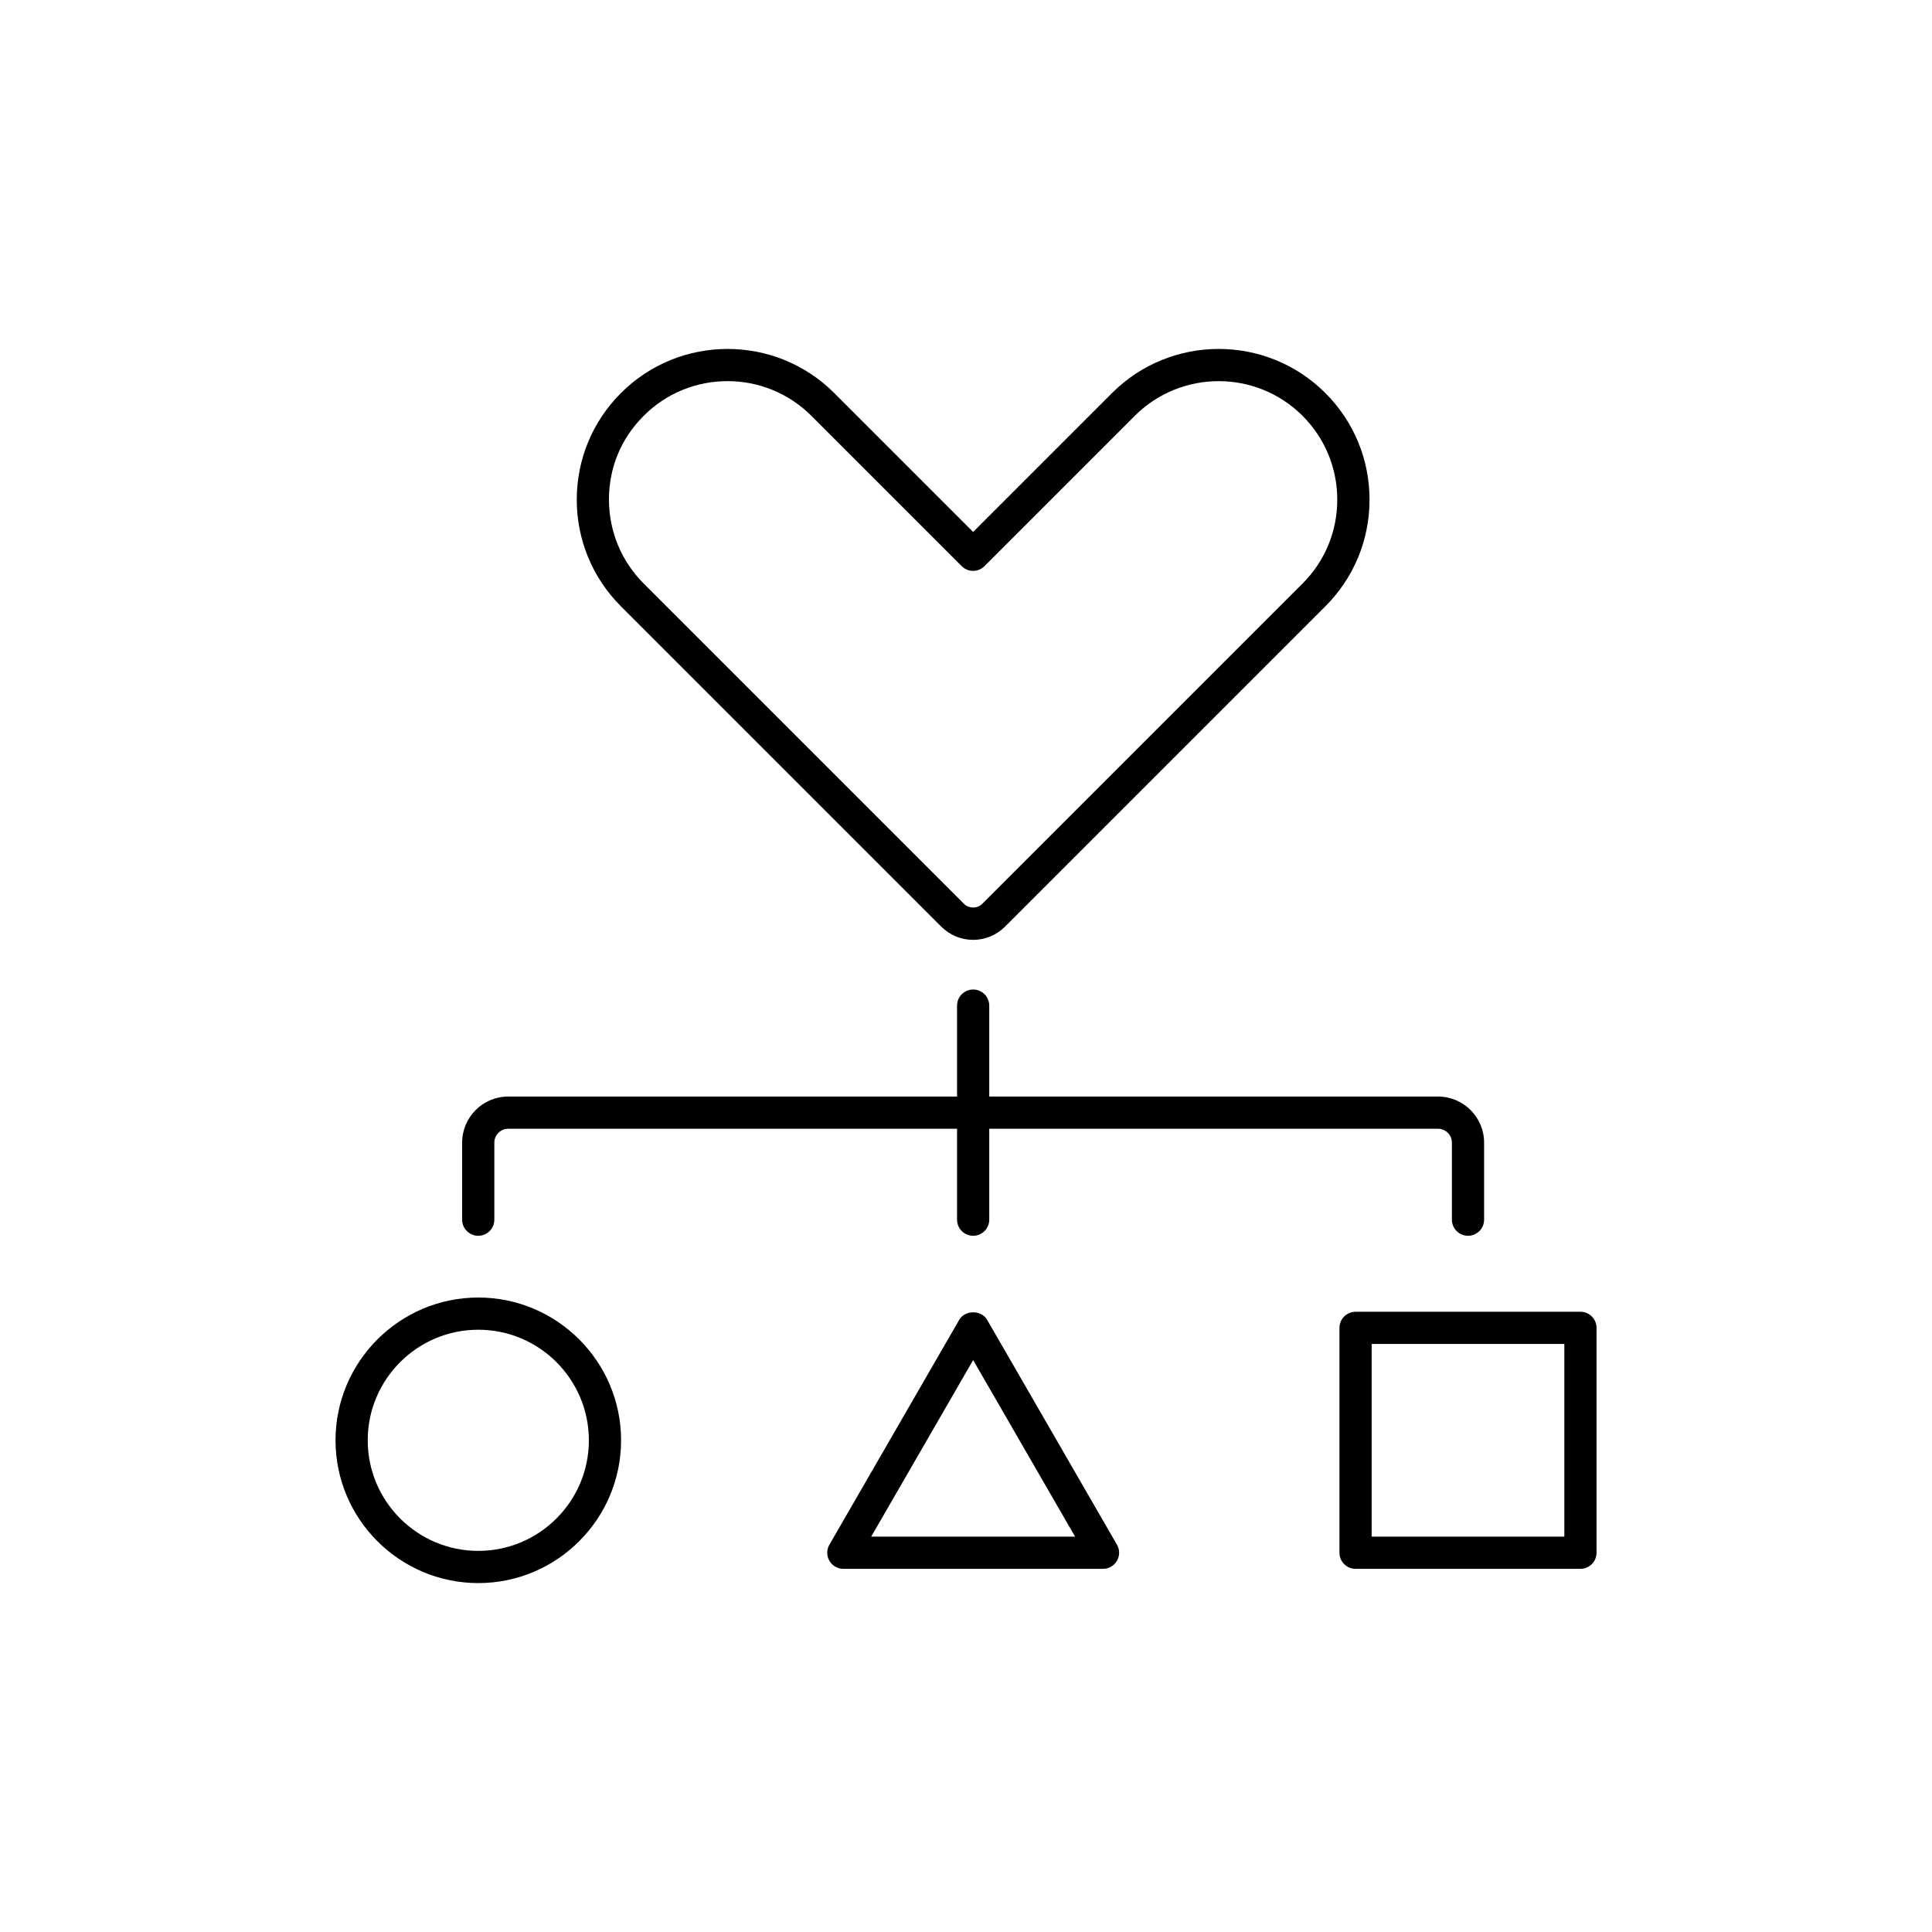 <?xml version="1.0" encoding="UTF-8"?>
<svg id="_レイヤー_1" data-name="レイヤー 1" xmlns="http://www.w3.org/2000/svg" viewBox="0 0 300 300">
  <g>
    <path d="M227.95,191.89c-1.38,0-2.5-1.12-2.5-2.5v-11.96c0-1.19-.97-2.16-2.16-2.16H78.92c-1.19,0-2.16.97-2.16,2.16v11.96c0,1.38-1.12,2.5-2.5,2.5s-2.5-1.12-2.5-2.5v-11.96c0-3.95,3.21-7.16,7.16-7.16h144.37c3.95,0,7.16,3.21,7.16,7.16v11.96c0,1.38-1.12,2.5-2.5,2.5Z"/>
    <path d="M151.11,191.89c-1.38,0-2.5-1.12-2.5-2.5v-33.24c0-1.38,1.12-2.5,2.5-2.5s2.5,1.12,2.5,2.5v33.24c0,1.38-1.12,2.5-2.5,2.5Z"/>
  </g>
  <path d="M74.27,245.82c-12.23,0-22.17-9.95-22.17-22.17s9.95-22.17,22.17-22.17,22.17,9.95,22.17,22.17-9.95,22.17-22.17,22.17ZM74.27,206.48c-9.47,0-17.17,7.7-17.17,17.17s7.7,17.17,17.17,17.17,17.17-7.7,17.17-17.17-7.7-17.17-17.17-17.17Z"/>
  <path d="M171.27,243.61h-40.32c-.89,0-1.72-.48-2.16-1.25-.45-.77-.45-1.73,0-2.5l20.16-34.92c.89-1.55,3.44-1.55,4.33,0l20.16,34.92c.45.77.45,1.73,0,2.5-.45.77-1.27,1.25-2.16,1.25ZM135.28,238.61h31.66l-15.83-27.42-15.83,27.42Z"/>
  <path d="M245.41,243.61h-34.92c-1.38,0-2.5-1.12-2.5-2.5v-34.92c0-1.38,1.12-2.5,2.5-2.5h34.92c1.38,0,2.5,1.12,2.5,2.5v34.92c0,1.38-1.12,2.5-2.5,2.5ZM212.99,238.61h29.92v-29.92h-29.92v29.92Z"/>
  <path d="M151.11,145.94c-1.87,0-3.63-.73-4.95-2.05l-49.74-49.74c-4.42-4.42-6.86-10.31-6.86-16.56s2.44-12.14,6.86-16.56c9.13-9.13,23.99-9.13,33.12,0l21.57,21.57,21.57-21.57c9.13-9.13,23.99-9.13,33.12,0h0c4.42,4.42,6.86,10.31,6.86,16.56s-2.44,12.14-6.86,16.56l-49.74,49.74c-1.32,1.32-3.08,2.05-4.95,2.05ZM112.97,59.18c-4.72,0-9.43,1.79-13.02,5.39s-5.39,8.11-5.39,13.02,1.92,9.55,5.39,13.02l49.74,49.74c.76.76,2.07.76,2.83,0l49.74-49.74c3.48-3.48,5.39-8.11,5.39-13.02s-1.92-9.55-5.39-13.02c-7.18-7.18-18.87-7.18-26.05,0l-23.34,23.34c-.98.98-2.56.98-3.54,0l-23.34-23.34c-3.59-3.59-8.31-5.39-13.02-5.39Z"/>
</svg>